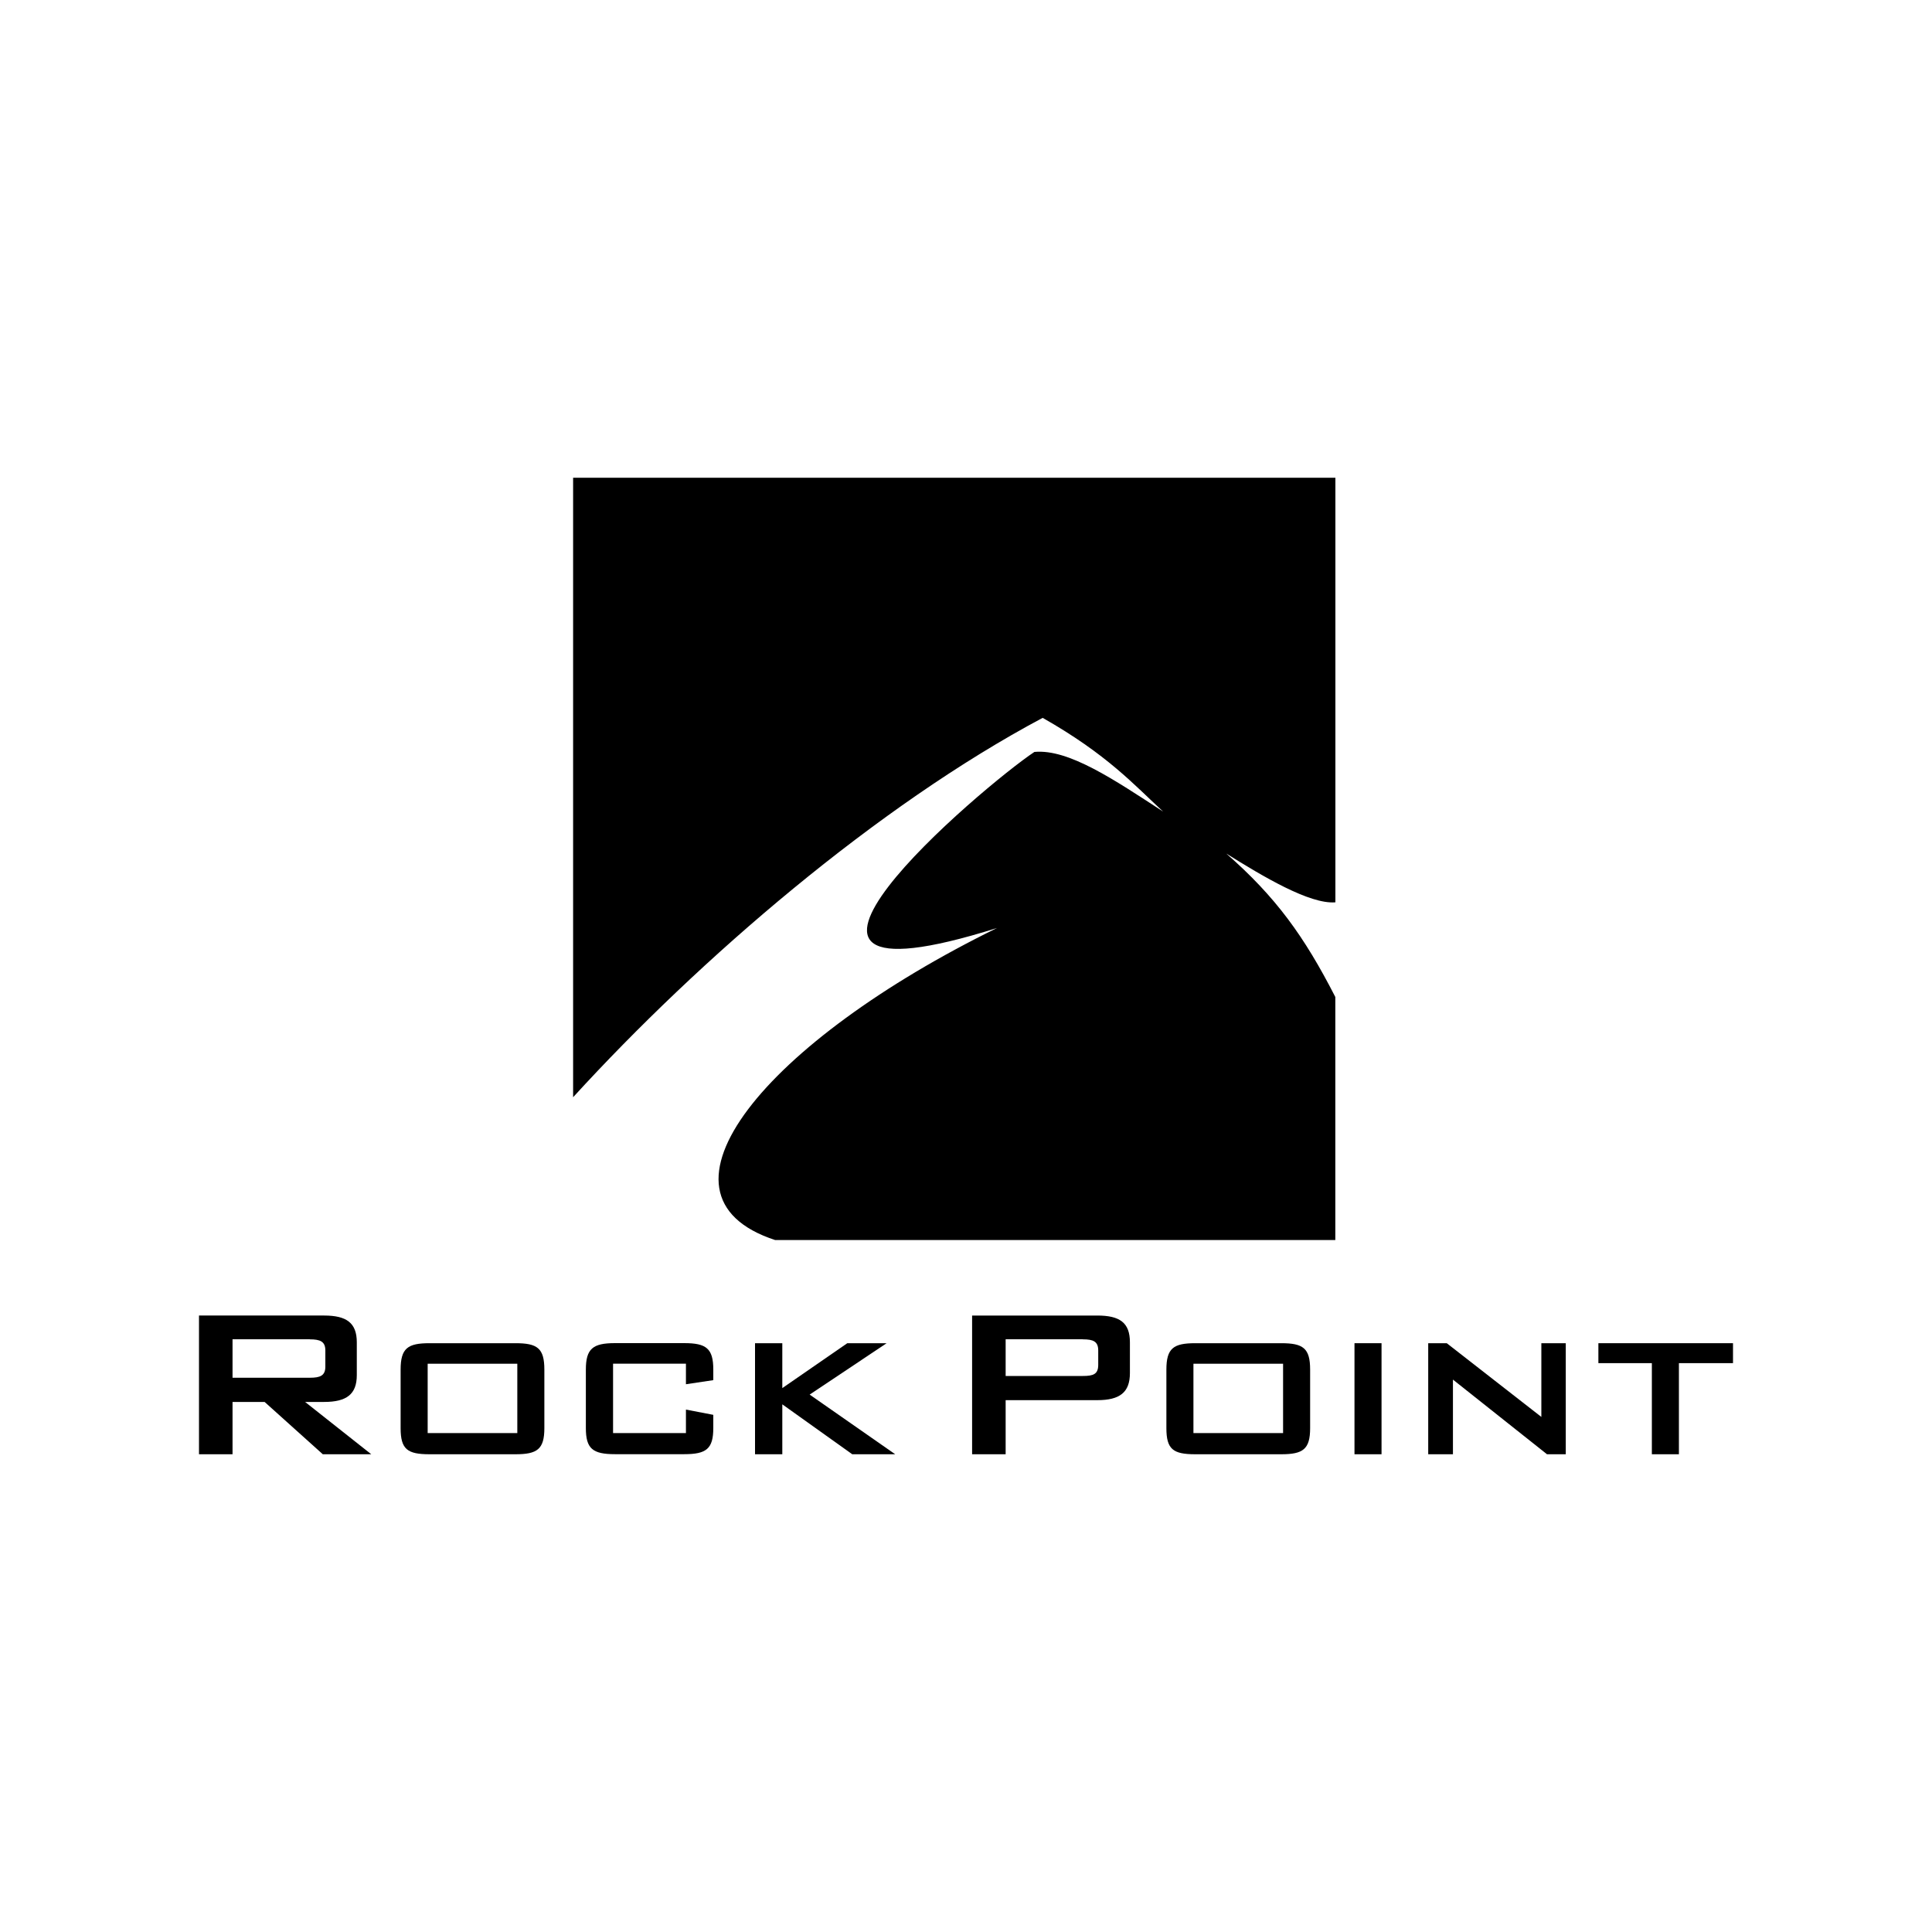 <?xml version="1.0" encoding="UTF-8"?>
<svg xmlns="http://www.w3.org/2000/svg" xmlns:xlink="http://www.w3.org/1999/xlink" version="1.1" viewBox="0 0 250 250">
  <defs>
    <style>
      .cls-1 {
        fill: none;
      }

      .cls-2 {
        clip-path: url(#clippath-1);
      }

      .cls-3 {
        clip-path: url(#clippath);
      }
    </style>
    <clipPath id="clippath">
      <rect class="cls-1" width="250" height="250"/>
    </clipPath>
    <clipPath id="clippath-1">
      <rect class="cls-1" width="250" height="250"/>
    </clipPath>
  </defs>
  <!-- Generator: Adobe Illustrator 28.6.0, SVG Export Plug-In . SVG Version: 1.2.0 Build 709)  -->
  <g>
    <g id="Vrstva_1">
      <g class="cls-3">
        <path d="M172.8,116.77v-54.95h-98.64v80.16c16.39-17.95,39.39-37.72,60.76-49.09,8.37,4.75,11.83,8.67,15.59,12.13-6.31-4.11-12.24-8.14-16.66-7.72-6.54,4.33-42.25,34.56-4.83,22.78-29.82,14.61-46.55,34.54-28.72,40.38h72.49v-31.45c-4.03-7.87-7.72-12.97-14.11-18.56,4.75,2.97,10.8,6.58,14.11,6.31"/>
        <path d="M25.75,188.18h4.34v-6.77h4.15l7.53,6.77h6.27l-8.56-6.77h2.47c2.89,0,4.22-.99,4.22-3.46v-4.26c0-2.51-1.33-3.46-4.22-3.46h-16.2v17.95ZM40.09,173.31c1.33,0,2.01.27,2.01,1.44v2.09c0,1.18-.68,1.44-2.01,1.44h-10v-4.98h10Z"/>
        <path d="M51.84,177.23v7.57c0,2.74.88,3.38,3.73,3.38h11.14c2.81,0,3.73-.65,3.73-3.38v-7.57c0-2.78-.91-3.42-3.73-3.42h-11.14c-2.81,0-3.73.65-3.73,3.42M55.34,176.47h11.6v8.97h-11.6v-8.97Z"/>
        <path d="M79.33,176.47v8.97h9.43v-3.04l3.54.68v1.71c0,2.7-.91,3.38-3.76,3.38h-8.97c-2.89,0-3.76-.72-3.76-3.38v-7.57c0-2.7.91-3.42,3.76-3.42h8.97c2.85,0,3.76.69,3.76,3.42v1.37l-3.54.53v-2.66h-9.43Z"/>
      </g>
      <polygon points="97.7 173.81 101.23 173.81 101.23 179.62 109.64 173.81 114.73 173.81 104.77 180.46 115.84 188.18 110.28 188.18 101.23 181.72 101.23 188.18 97.7 188.18 97.7 173.81"/>
      <g class="cls-2">
        <path d="M125.8,188.18h4.33v-7h11.86c2.89,0,4.22-.99,4.22-3.5v-3.99c0-2.55-1.33-3.46-4.22-3.46h-16.2v17.95ZM140.13,173.31c1.33,0,1.98.27,1.98,1.44v1.86c0,1.22-.65,1.44-1.98,1.44h-10v-4.75h10Z"/>
        <path d="M150.93,177.23v7.57c0,2.74.87,3.38,3.73,3.38h11.14c2.81,0,3.73-.65,3.73-3.38v-7.57c0-2.78-.91-3.42-3.73-3.42h-11.14c-2.81,0-3.73.65-3.73,3.42M154.43,176.47h11.6v8.97h-11.6v-8.97Z"/>
      </g>
      <rect x="175.27" y="173.81" width="3.5" height="14.37"/>
      <polygon points="184.81 173.81 187.21 173.81 199.45 183.35 199.45 173.81 202.61 173.81 202.61 188.18 200.18 188.18 188.01 178.52 188.01 188.18 184.81 188.18 184.81 173.81"/>
      <polygon points="217.25 188.18 213.75 188.18 213.75 176.39 206.83 176.39 206.83 173.81 224.25 173.81 224.25 176.39 217.25 176.39 217.25 188.18"/>
    </g>
  </g>
</svg>